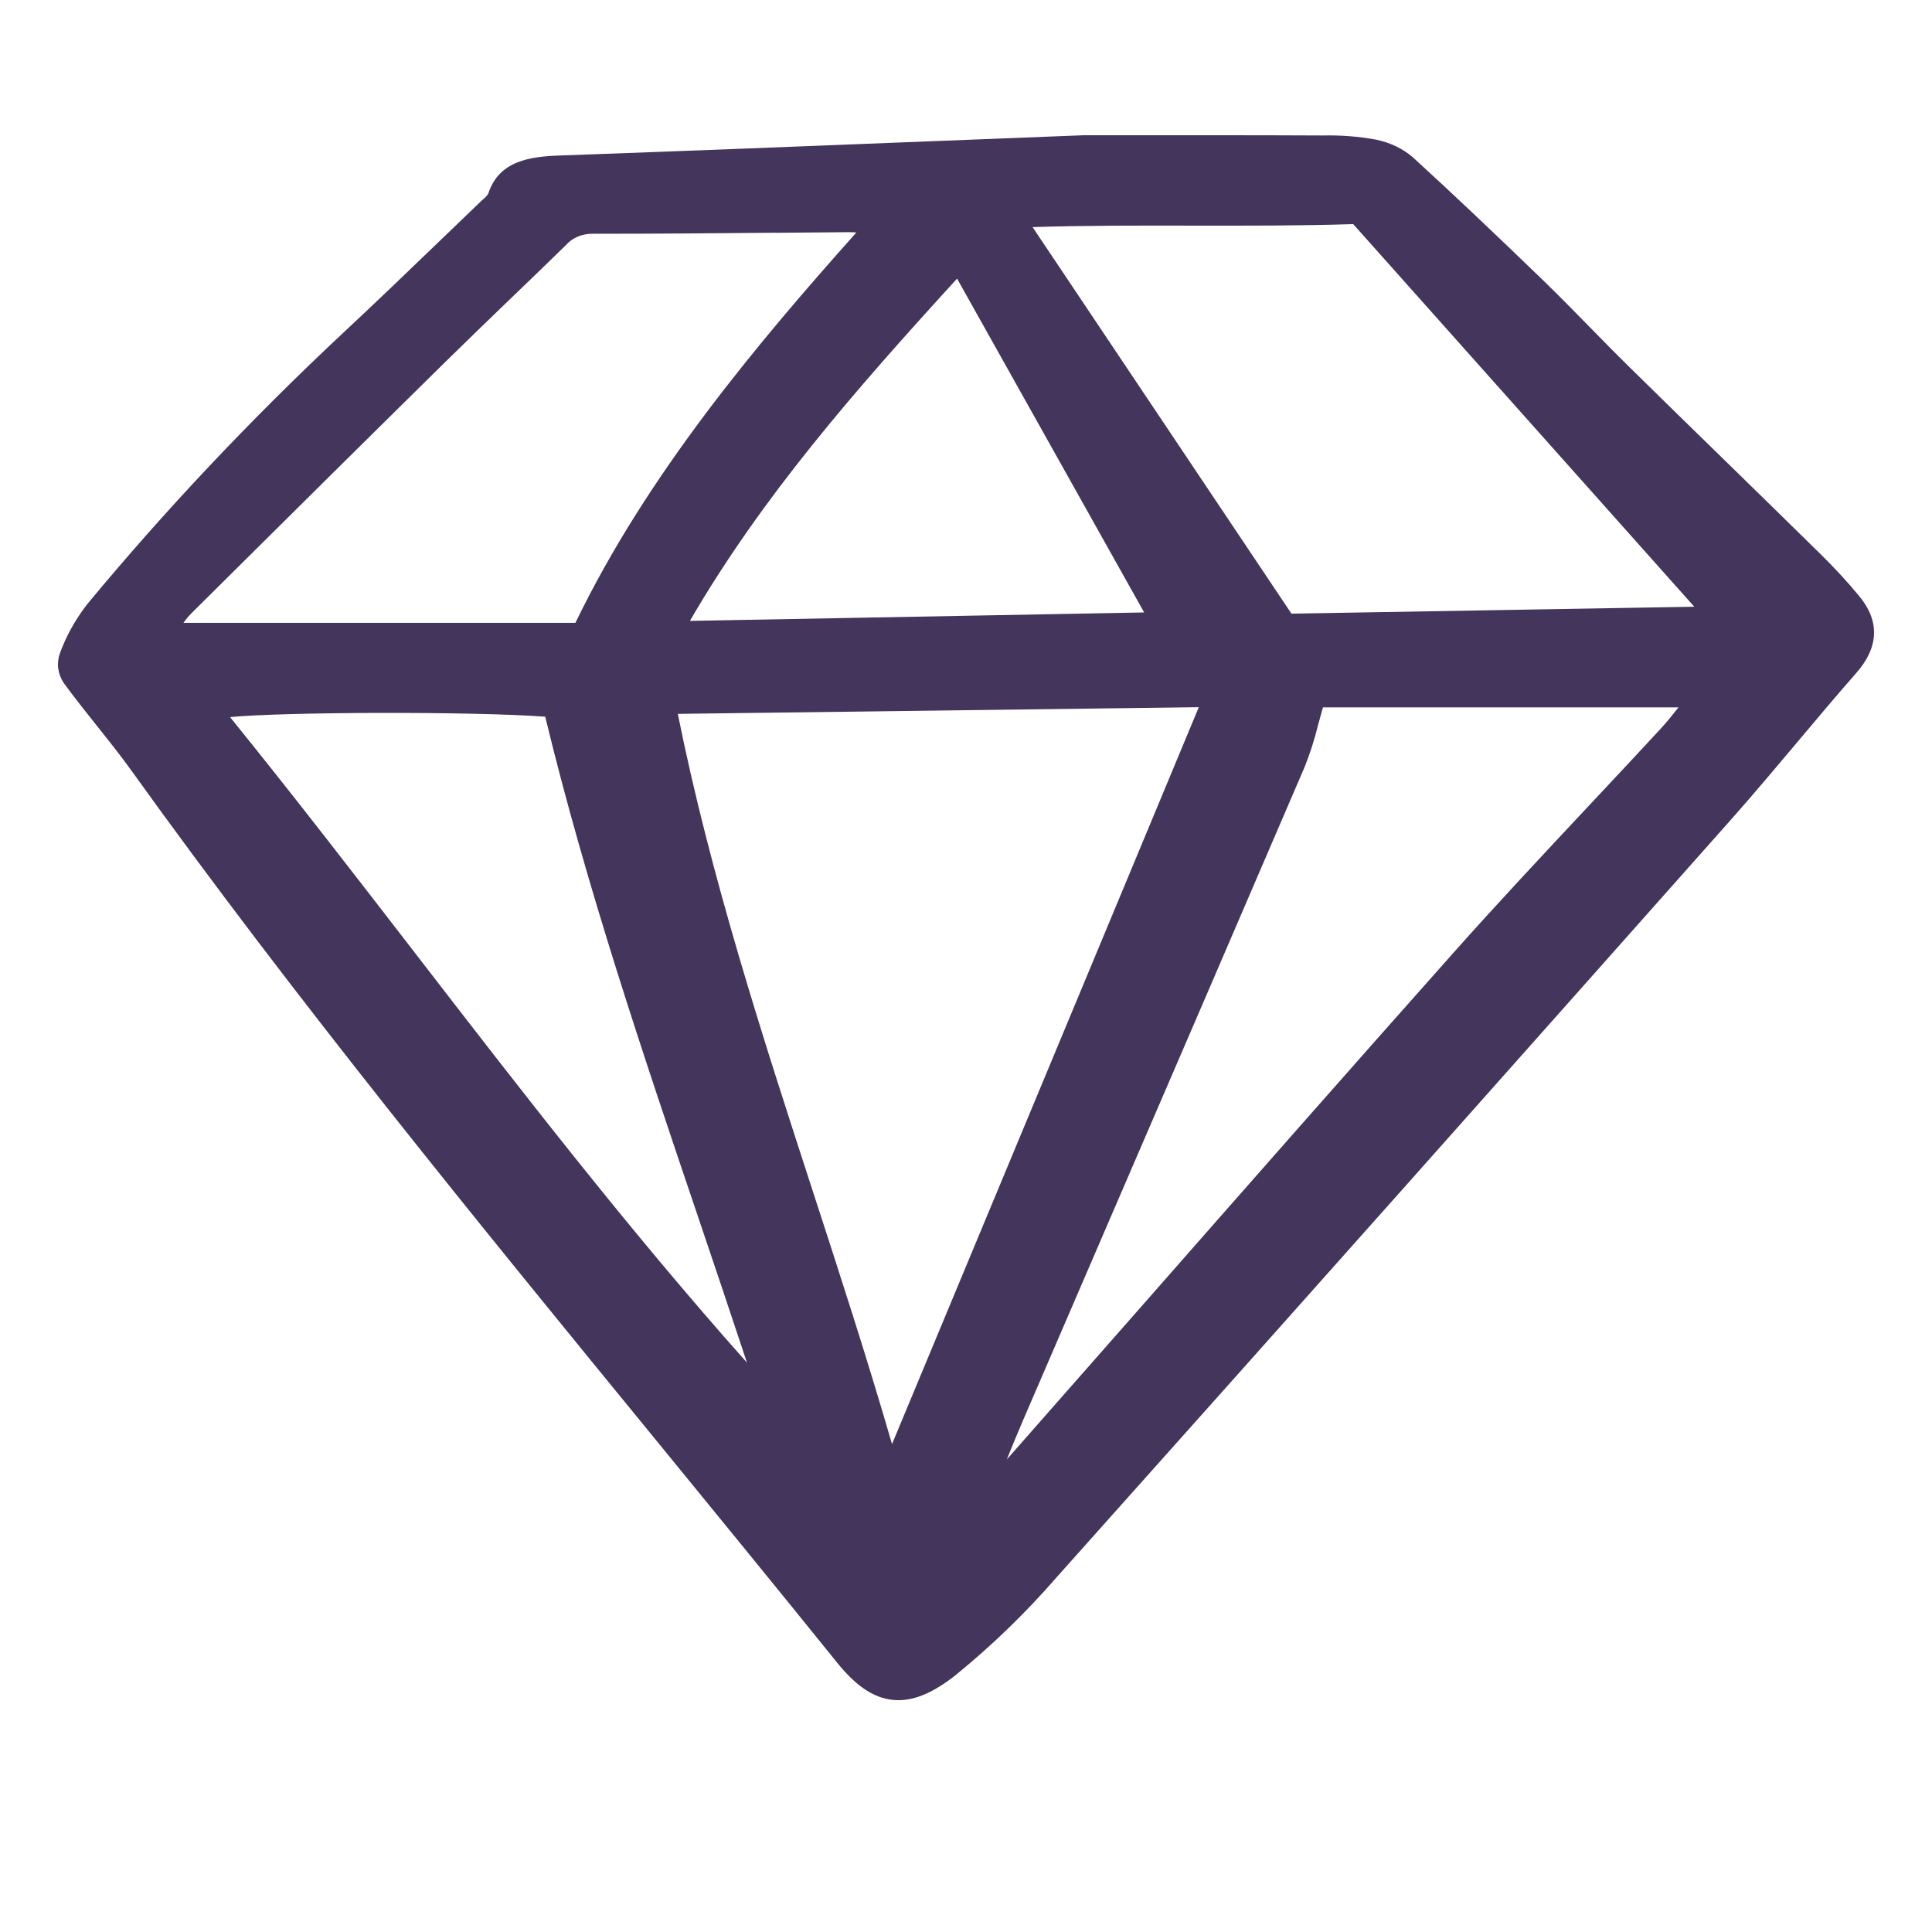 <svg width="24" height="24" viewBox="0 0 24 24" fill="none" xmlns="http://www.w3.org/2000/svg">
<path d="M1.201 9.013C1.347 9.196 1.498 9.385 1.635 9.576C3.681 12.427 5.96 15.214 8.165 17.909C8.9 18.808 9.659 19.737 10.399 20.654C10.636 20.948 10.857 21.095 11.096 21.117C11.117 21.119 11.139 21.12 11.161 21.12C11.375 21.12 11.601 21.021 11.866 20.813C12.324 20.44 12.743 20.034 13.119 19.601C16.133 16.229 19.059 12.935 21.523 10.159C21.797 9.849 22.066 9.529 22.326 9.22C22.563 8.938 22.808 8.646 23.056 8.364C23.341 8.041 23.354 7.718 23.096 7.405C22.945 7.223 22.784 7.048 22.613 6.881C22.22 6.495 21.826 6.109 21.431 5.724C21.03 5.334 20.631 4.943 20.232 4.551C20.068 4.39 19.905 4.223 19.747 4.062C19.559 3.87 19.366 3.673 19.169 3.482C18.554 2.887 18.04 2.401 17.551 1.954C17.426 1.846 17.266 1.769 17.09 1.734C16.875 1.695 16.656 1.678 16.436 1.683C15.606 1.679 14.776 1.68 14.081 1.68H13.466H13.462L11.658 1.751C10.023 1.816 8.478 1.877 6.95 1.932C6.592 1.945 6.199 1.993 6.066 2.404C6.051 2.43 6.029 2.454 6.003 2.474C5.993 2.484 5.982 2.493 5.973 2.502C5.808 2.66 5.644 2.817 5.481 2.975C5.075 3.366 4.655 3.77 4.234 4.162C3.103 5.222 2.05 6.339 1.082 7.507C0.937 7.695 0.823 7.899 0.745 8.113C0.723 8.174 0.715 8.238 0.723 8.302C0.731 8.365 0.754 8.426 0.79 8.482C0.922 8.663 1.064 8.841 1.201 9.013ZM20.852 8.787C20.848 8.792 20.843 8.797 20.839 8.802C20.765 8.896 20.7 8.976 20.628 9.054C20.339 9.367 20.048 9.678 19.756 9.989C19.192 10.591 18.609 11.213 18.054 11.837C16.751 13.302 15.436 14.798 14.165 16.245C13.634 16.849 13.103 17.453 12.572 18.056C12.55 18.081 12.529 18.106 12.507 18.13C12.573 17.965 12.643 17.796 12.714 17.631C13.07 16.806 13.426 15.982 13.781 15.157C14.591 13.282 15.399 11.406 16.206 9.529C16.274 9.359 16.33 9.185 16.373 9.008C16.392 8.937 16.412 8.864 16.434 8.787H20.852ZM14.892 8.785L11.081 17.939C10.775 16.884 10.433 15.829 10.1 14.807C9.474 12.881 8.827 10.892 8.42 8.868L14.892 8.785ZM12.827 2.821C13.493 2.8 14.164 2.802 14.815 2.803C15.468 2.804 16.142 2.805 16.81 2.784L21.047 7.537L16.105 7.622L16.043 7.623L12.827 2.821ZM8.57 7.713C9.466 6.172 10.604 4.868 11.889 3.461L14.213 7.608L8.57 7.713ZM6.773 8.903C7.284 11.015 7.992 13.108 8.677 15.132C8.876 15.72 9.08 16.325 9.279 16.927C7.809 15.277 6.46 13.529 5.153 11.835C4.409 10.871 3.641 9.876 2.858 8.908C3.534 8.843 5.865 8.836 6.773 8.903V8.903ZM9.637 2.892C9.94 2.889 10.243 2.887 10.546 2.884C10.575 2.884 10.602 2.885 10.638 2.888C9.406 4.27 8.042 5.889 7.148 7.737H2.279C2.308 7.696 2.341 7.656 2.377 7.619C3.544 6.46 4.527 5.486 5.53 4.498C5.787 4.245 6.053 3.989 6.31 3.741C6.551 3.51 6.791 3.278 7.03 3.045C7.068 3 7.119 2.964 7.178 2.939C7.238 2.914 7.303 2.902 7.369 2.904C8.125 2.904 8.894 2.898 9.637 2.891V2.892Z" fill="#43355B"/>
</svg>

